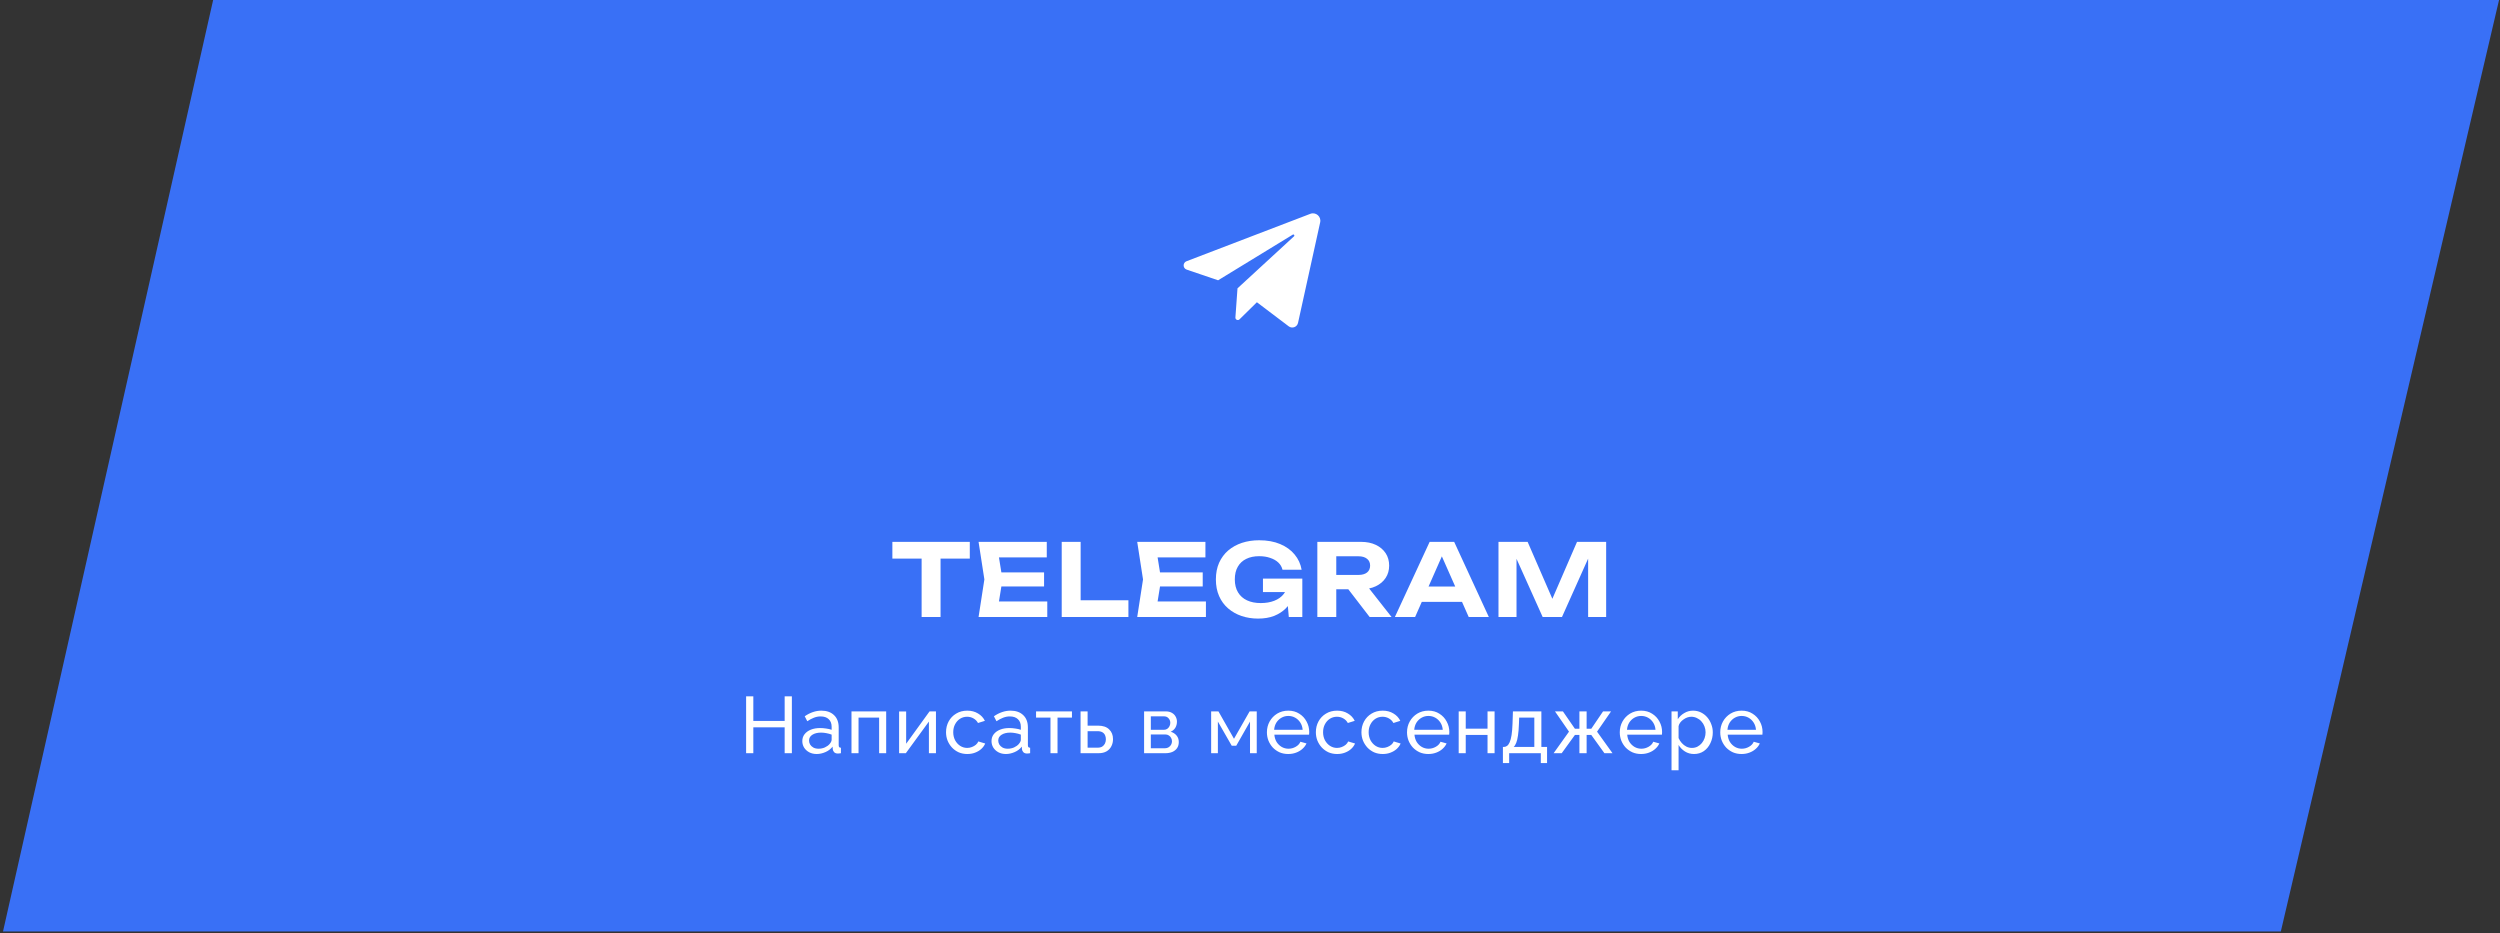 <?xml version="1.0" encoding="UTF-8"?> <svg xmlns="http://www.w3.org/2000/svg" width="624" height="233" viewBox="0 0 624 233" fill="none"><rect x="0" y="0" width="624" height="233" fill="#333333" stroke="none"/><path d="M54 1L2 231.5H568.5L622.5 1H54Z" fill="#3970F6" stroke="#3970F6" stroke-width="2"></path><path d="M230.036 137.35H234.761V154H230.036V137.35ZM222.736 135.25H242.061V139.425H222.736V135.25ZM260.6 142.875V146.375H247.025V142.875H260.6ZM250.225 144.625L248.975 152.375L247 150.125H261.4V154H244.25L245.7 144.625L244.25 135.25H261.275V139.125H247L248.975 136.875L250.225 144.625ZM269.728 135.25V151.9L267.603 149.825H281.653V154H265.003V135.25H269.728ZM300.199 142.875V146.375H286.624V142.875H300.199ZM289.824 144.625L288.574 152.375L286.599 150.125H300.999V154H283.849L285.299 144.625L283.849 135.25H300.874V139.125H286.599L288.574 136.875L289.824 144.625ZM323.409 145.875C323.376 147.008 323.151 148.092 322.734 149.125C322.317 150.142 321.717 151.05 320.934 151.85C320.151 152.633 319.184 153.258 318.034 153.725C316.884 154.175 315.542 154.4 314.009 154.4C312.542 154.4 311.167 154.183 309.884 153.75C308.617 153.317 307.501 152.683 306.534 151.85C305.567 151.017 304.817 149.992 304.284 148.775C303.751 147.558 303.484 146.175 303.484 144.625C303.484 143.075 303.751 141.692 304.284 140.475C304.834 139.258 305.592 138.233 306.559 137.4C307.542 136.567 308.684 135.933 309.984 135.5C311.301 135.067 312.734 134.85 314.284 134.85C316.301 134.85 318.051 135.167 319.534 135.8C321.034 136.433 322.234 137.3 323.134 138.4C324.051 139.5 324.634 140.767 324.884 142.2H320.109C319.942 141.5 319.592 140.9 319.059 140.4C318.526 139.9 317.851 139.517 317.034 139.25C316.234 138.967 315.317 138.825 314.284 138.825C313.034 138.825 311.959 139.05 311.059 139.5C310.159 139.933 309.459 140.583 308.959 141.45C308.459 142.3 308.209 143.358 308.209 144.625C308.209 145.892 308.476 146.967 309.009 147.85C309.542 148.733 310.292 149.4 311.259 149.85C312.226 150.3 313.367 150.525 314.684 150.525C315.967 150.525 317.092 150.333 318.059 149.95C319.042 149.567 319.817 149.017 320.384 148.3C320.967 147.583 321.301 146.725 321.384 145.725L323.409 145.875ZM315.234 147.775V144.425H325.059V154H321.684L321.034 146.5L321.984 147.775H315.234ZM332.083 143.5H339.108C339.991 143.5 340.691 143.3 341.208 142.9C341.725 142.483 341.983 141.908 341.983 141.175C341.983 140.442 341.725 139.875 341.208 139.475C340.691 139.058 339.991 138.85 339.108 138.85H331.408L333.533 136.525V154H328.808V135.25H339.733C341.133 135.25 342.358 135.5 343.408 136C344.458 136.5 345.275 137.192 345.858 138.075C346.441 138.958 346.733 139.992 346.733 141.175C346.733 142.342 346.441 143.367 345.858 144.25C345.275 145.133 344.458 145.825 343.408 146.325C342.358 146.825 341.133 147.075 339.733 147.075H332.083V143.5ZM335.108 145.225H340.433L347.333 154H341.858L335.108 145.225ZM353.313 150.225V146.4H366.263V150.225H353.313ZM362.963 135.25L371.613 154H366.588L359.163 137.225H360.613L353.213 154H348.163L356.838 135.25H362.963ZM400.897 135.25V154H396.397V136.9L397.497 136.975L389.872 154H385.047L377.422 137.025L378.522 136.925V154H374.022V135.25H381.297L388.422 151.65H386.522L393.622 135.25H400.897Z" fill="white"></path><path d="M197.65 173.8V188H195.85V181.54H188.03V188H186.23V173.8H188.03V179.94H195.85V173.8H197.65ZM200.257 184.98C200.257 184.313 200.444 183.74 200.817 183.26C201.204 182.767 201.73 182.387 202.397 182.12C203.064 181.853 203.837 181.72 204.717 181.72C205.184 181.72 205.677 181.76 206.197 181.84C206.717 181.907 207.177 182.013 207.577 182.16V181.4C207.577 180.6 207.337 179.973 206.857 179.52C206.377 179.053 205.697 178.82 204.817 178.82C204.244 178.82 203.69 178.927 203.157 179.14C202.637 179.34 202.084 179.633 201.497 180.02L200.857 178.78C201.537 178.313 202.217 177.967 202.897 177.74C203.577 177.5 204.284 177.38 205.017 177.38C206.35 177.38 207.404 177.753 208.177 178.5C208.95 179.233 209.337 180.26 209.337 181.58V186C209.337 186.213 209.377 186.373 209.457 186.48C209.55 186.573 209.697 186.627 209.897 186.64V188C209.724 188.027 209.57 188.047 209.437 188.06C209.317 188.073 209.217 188.08 209.137 188.08C208.724 188.08 208.41 187.967 208.197 187.74C207.997 187.513 207.884 187.273 207.857 187.02L207.817 186.36C207.364 186.947 206.77 187.4 206.037 187.72C205.304 188.04 204.577 188.2 203.857 188.2C203.164 188.2 202.544 188.06 201.997 187.78C201.45 187.487 201.024 187.1 200.717 186.62C200.41 186.127 200.257 185.58 200.257 184.98ZM207.057 185.72C207.217 185.533 207.344 185.347 207.437 185.16C207.53 184.96 207.577 184.793 207.577 184.66V183.36C207.164 183.2 206.73 183.08 206.277 183C205.824 182.907 205.377 182.86 204.937 182.86C204.044 182.86 203.317 183.04 202.757 183.4C202.21 183.747 201.937 184.227 201.937 184.84C201.937 185.173 202.024 185.5 202.197 185.82C202.384 186.127 202.65 186.38 202.997 186.58C203.357 186.78 203.797 186.88 204.317 186.88C204.864 186.88 205.384 186.773 205.877 186.56C206.37 186.333 206.764 186.053 207.057 185.72ZM212.531 188V177.56H221.191V188H219.431V179.12H214.291V188H212.531ZM224.416 188V177.58H226.176V185.64L232.016 177.56H233.616V188H231.856V180.1L226.096 188H224.416ZM241.448 188.2C240.661 188.2 239.941 188.06 239.288 187.78C238.648 187.487 238.088 187.087 237.608 186.58C237.141 186.073 236.774 185.493 236.508 184.84C236.254 184.187 236.128 183.493 236.128 182.76C236.128 181.773 236.348 180.873 236.788 180.06C237.228 179.247 237.848 178.6 238.648 178.12C239.448 177.627 240.374 177.38 241.428 177.38C242.454 177.38 243.348 177.613 244.108 178.08C244.881 178.533 245.454 179.147 245.828 179.92L244.108 180.46C243.841 179.967 243.468 179.587 242.988 179.32C242.508 179.04 241.974 178.9 241.388 178.9C240.748 178.9 240.161 179.067 239.628 179.4C239.108 179.733 238.694 180.193 238.388 180.78C238.081 181.353 237.928 182.013 237.928 182.76C237.928 183.493 238.081 184.16 238.388 184.76C238.708 185.347 239.128 185.813 239.648 186.16C240.181 186.507 240.768 186.68 241.408 186.68C241.821 186.68 242.214 186.607 242.588 186.46C242.974 186.313 243.308 186.12 243.588 185.88C243.881 185.627 244.081 185.353 244.188 185.06L245.908 185.58C245.694 186.087 245.368 186.54 244.928 186.94C244.501 187.327 243.988 187.633 243.388 187.86C242.801 188.087 242.154 188.2 241.448 188.2ZM247.482 184.98C247.482 184.313 247.669 183.74 248.042 183.26C248.429 182.767 248.955 182.387 249.622 182.12C250.289 181.853 251.062 181.72 251.942 181.72C252.409 181.72 252.902 181.76 253.422 181.84C253.942 181.907 254.402 182.013 254.802 182.16V181.4C254.802 180.6 254.562 179.973 254.082 179.52C253.602 179.053 252.922 178.82 252.042 178.82C251.469 178.82 250.915 178.927 250.382 179.14C249.862 179.34 249.309 179.633 248.722 180.02L248.082 178.78C248.762 178.313 249.442 177.967 250.122 177.74C250.802 177.5 251.509 177.38 252.242 177.38C253.575 177.38 254.629 177.753 255.402 178.5C256.175 179.233 256.562 180.26 256.562 181.58V186C256.562 186.213 256.602 186.373 256.682 186.48C256.775 186.573 256.922 186.627 257.122 186.64V188C256.949 188.027 256.795 188.047 256.662 188.06C256.542 188.073 256.442 188.08 256.362 188.08C255.949 188.08 255.635 187.967 255.422 187.74C255.222 187.513 255.109 187.273 255.082 187.02L255.042 186.36C254.589 186.947 253.995 187.4 253.262 187.72C252.529 188.04 251.802 188.2 251.082 188.2C250.389 188.2 249.769 188.06 249.222 187.78C248.675 187.487 248.249 187.1 247.942 186.62C247.635 186.127 247.482 185.58 247.482 184.98ZM254.282 185.72C254.442 185.533 254.569 185.347 254.662 185.16C254.755 184.96 254.802 184.793 254.802 184.66V183.36C254.389 183.2 253.955 183.08 253.502 183C253.049 182.907 252.602 182.86 252.162 182.86C251.269 182.86 250.542 183.04 249.982 183.4C249.435 183.747 249.162 184.227 249.162 184.84C249.162 185.173 249.249 185.5 249.422 185.82C249.609 186.127 249.875 186.38 250.222 186.58C250.582 186.78 251.022 186.88 251.542 186.88C252.089 186.88 252.609 186.773 253.102 186.56C253.595 186.333 253.989 186.053 254.282 185.72ZM262.199 188V179.12H258.599V177.56H267.559V179.12H263.959V188H262.199ZM269.707 188V177.56H271.467V181.12H274.067C275.294 181.12 276.22 181.433 276.847 182.06C277.487 182.673 277.807 183.48 277.807 184.48C277.807 185.147 277.667 185.747 277.387 186.28C277.12 186.813 276.72 187.233 276.187 187.54C275.654 187.847 274.987 188 274.187 188H269.707ZM271.467 186.62H273.947C274.44 186.62 274.834 186.527 275.127 186.34C275.434 186.14 275.66 185.88 275.807 185.56C275.954 185.24 276.027 184.893 276.027 184.52C276.027 184.16 275.96 183.827 275.827 183.52C275.694 183.213 275.474 182.967 275.167 182.78C274.86 182.593 274.44 182.5 273.907 182.5H271.467V186.62ZM285.566 188V177.56H290.966C291.592 177.56 292.112 177.687 292.526 177.94C292.939 178.18 293.246 178.493 293.446 178.88C293.659 179.267 293.766 179.68 293.766 180.12C293.766 180.68 293.632 181.187 293.366 181.64C293.099 182.08 292.712 182.413 292.206 182.64C292.806 182.813 293.292 183.127 293.666 183.58C294.039 184.02 294.226 184.567 294.226 185.22C294.226 185.807 294.086 186.307 293.806 186.72C293.526 187.133 293.132 187.453 292.626 187.68C292.119 187.893 291.532 188 290.866 188H285.566ZM287.246 186.76H290.826C291.146 186.76 291.432 186.68 291.686 186.52C291.952 186.36 292.159 186.147 292.306 185.88C292.452 185.613 292.526 185.333 292.526 185.04C292.526 184.72 292.452 184.433 292.306 184.18C292.172 183.913 291.979 183.707 291.726 183.56C291.486 183.4 291.206 183.32 290.886 183.32H287.246V186.76ZM287.246 182.16H290.506C290.826 182.16 291.106 182.08 291.346 181.92C291.586 181.747 291.772 181.527 291.906 181.26C292.039 180.993 292.106 180.713 292.106 180.42C292.106 179.98 291.959 179.6 291.666 179.28C291.386 178.96 291.019 178.8 290.566 178.8H287.246V182.16ZM302.303 188V177.56H304.123L308.003 184.4L311.903 177.56H313.683V188H312.003V180.1L308.563 186.14H307.443L303.983 180.1V188H302.303ZM321.542 188.2C320.756 188.2 320.036 188.06 319.382 187.78C318.742 187.487 318.182 187.093 317.702 186.6C317.236 186.093 316.869 185.513 316.602 184.86C316.349 184.207 316.222 183.513 316.222 182.78C316.222 181.793 316.449 180.893 316.902 180.08C317.356 179.267 317.982 178.613 318.782 178.12C319.596 177.627 320.522 177.38 321.562 177.38C322.616 177.38 323.529 177.633 324.302 178.14C325.089 178.633 325.696 179.287 326.122 180.1C326.562 180.9 326.782 181.767 326.782 182.7C326.782 182.833 326.776 182.967 326.762 183.1C326.762 183.22 326.756 183.313 326.742 183.38H318.082C318.136 184.06 318.322 184.667 318.642 185.2C318.976 185.72 319.402 186.133 319.922 186.44C320.442 186.733 321.002 186.88 321.602 186.88C322.242 186.88 322.842 186.72 323.402 186.4C323.976 186.08 324.369 185.66 324.582 185.14L326.102 185.56C325.876 186.067 325.536 186.52 325.082 186.92C324.642 187.32 324.116 187.633 323.502 187.86C322.902 188.087 322.249 188.2 321.542 188.2ZM318.022 182.16H325.142C325.089 181.48 324.896 180.88 324.562 180.36C324.229 179.84 323.802 179.433 323.282 179.14C322.762 178.847 322.189 178.7 321.562 178.7C320.949 178.7 320.382 178.847 319.862 179.14C319.342 179.433 318.916 179.84 318.582 180.36C318.262 180.88 318.076 181.48 318.022 182.16ZM333.759 188.2C332.972 188.2 332.252 188.06 331.599 187.78C330.959 187.487 330.399 187.087 329.919 186.58C329.452 186.073 329.085 185.493 328.819 184.84C328.565 184.187 328.439 183.493 328.439 182.76C328.439 181.773 328.659 180.873 329.099 180.06C329.539 179.247 330.159 178.6 330.959 178.12C331.759 177.627 332.685 177.38 333.739 177.38C334.765 177.38 335.659 177.613 336.419 178.08C337.192 178.533 337.765 179.147 338.139 179.92L336.419 180.46C336.152 179.967 335.779 179.587 335.299 179.32C334.819 179.04 334.285 178.9 333.699 178.9C333.059 178.9 332.472 179.067 331.939 179.4C331.419 179.733 331.005 180.193 330.699 180.78C330.392 181.353 330.239 182.013 330.239 182.76C330.239 183.493 330.392 184.16 330.699 184.76C331.019 185.347 331.439 185.813 331.959 186.16C332.492 186.507 333.079 186.68 333.719 186.68C334.132 186.68 334.525 186.607 334.899 186.46C335.285 186.313 335.619 186.12 335.899 185.88C336.192 185.627 336.392 185.353 336.499 185.06L338.219 185.58C338.005 186.087 337.679 186.54 337.239 186.94C336.812 187.327 336.299 187.633 335.699 187.86C335.112 188.087 334.465 188.2 333.759 188.2ZM345.135 188.2C344.349 188.2 343.629 188.06 342.975 187.78C342.335 187.487 341.775 187.087 341.295 186.58C340.829 186.073 340.462 185.493 340.195 184.84C339.942 184.187 339.815 183.493 339.815 182.76C339.815 181.773 340.035 180.873 340.475 180.06C340.915 179.247 341.535 178.6 342.335 178.12C343.135 177.627 344.062 177.38 345.115 177.38C346.142 177.38 347.035 177.613 347.795 178.08C348.569 178.533 349.142 179.147 349.515 179.92L347.795 180.46C347.529 179.967 347.155 179.587 346.675 179.32C346.195 179.04 345.662 178.9 345.075 178.9C344.435 178.9 343.849 179.067 343.315 179.4C342.795 179.733 342.382 180.193 342.075 180.78C341.769 181.353 341.615 182.013 341.615 182.76C341.615 183.493 341.769 184.16 342.075 184.76C342.395 185.347 342.815 185.813 343.335 186.16C343.869 186.507 344.455 186.68 345.095 186.68C345.509 186.68 345.902 186.607 346.275 186.46C346.662 186.313 346.995 186.12 347.275 185.88C347.569 185.627 347.769 185.353 347.875 185.06L349.595 185.58C349.382 186.087 349.055 186.54 348.615 186.94C348.189 187.327 347.675 187.633 347.075 187.86C346.489 188.087 345.842 188.2 345.135 188.2ZM356.512 188.2C355.725 188.2 355.005 188.06 354.352 187.78C353.712 187.487 353.152 187.093 352.672 186.6C352.205 186.093 351.839 185.513 351.572 184.86C351.319 184.207 351.192 183.513 351.192 182.78C351.192 181.793 351.419 180.893 351.872 180.08C352.325 179.267 352.952 178.613 353.752 178.12C354.565 177.627 355.492 177.38 356.532 177.38C357.585 177.38 358.499 177.633 359.272 178.14C360.059 178.633 360.665 179.287 361.092 180.1C361.532 180.9 361.752 181.767 361.752 182.7C361.752 182.833 361.745 182.967 361.732 183.1C361.732 183.22 361.725 183.313 361.712 183.38H353.052C353.105 184.06 353.292 184.667 353.612 185.2C353.945 185.72 354.372 186.133 354.892 186.44C355.412 186.733 355.972 186.88 356.572 186.88C357.212 186.88 357.812 186.72 358.372 186.4C358.945 186.08 359.339 185.66 359.552 185.14L361.072 185.56C360.845 186.067 360.505 186.52 360.052 186.92C359.612 187.32 359.085 187.633 358.472 187.86C357.872 188.087 357.219 188.2 356.512 188.2ZM352.992 182.16H360.112C360.059 181.48 359.865 180.88 359.532 180.36C359.199 179.84 358.772 179.433 358.252 179.14C357.732 178.847 357.159 178.7 356.532 178.7C355.919 178.7 355.352 178.847 354.832 179.14C354.312 179.433 353.885 179.84 353.552 180.36C353.232 180.88 353.045 181.48 352.992 182.16ZM364.088 188V177.56H365.848V181.88H371.288V177.56H373.048V188H371.288V183.44H365.848V188H364.088ZM375.126 190.46V186.44H375.346C375.639 186.44 375.906 186.353 376.146 186.18C376.399 186.007 376.619 185.707 376.806 185.28C377.006 184.84 377.166 184.24 377.286 183.48C377.406 182.72 377.486 181.753 377.526 180.58L377.626 177.56H384.726V186.44H386.146V190.46H384.586V188H376.686V190.46H375.126ZM377.806 186.44H382.966V179.12H379.186L379.126 180.74C379.086 181.873 379.006 182.827 378.886 183.6C378.779 184.36 378.632 184.967 378.446 185.42C378.272 185.873 378.059 186.213 377.806 186.44ZM387.782 188L391.622 182.62L388.122 177.56H390.102L393.102 181.9H394.222V177.56H396.022V181.9H397.182L400.122 177.56H402.122L398.622 182.62L402.482 188H400.462L397.182 183.44H396.022V188H394.222V183.44H393.102L389.802 188H387.782ZM409.616 188.2C408.829 188.2 408.109 188.06 407.456 187.78C406.816 187.487 406.256 187.093 405.776 186.6C405.309 186.093 404.942 185.513 404.676 184.86C404.422 184.207 404.296 183.513 404.296 182.78C404.296 181.793 404.522 180.893 404.976 180.08C405.429 179.267 406.056 178.613 406.856 178.12C407.669 177.627 408.596 177.38 409.636 177.38C410.689 177.38 411.602 177.633 412.376 178.14C413.162 178.633 413.769 179.287 414.196 180.1C414.636 180.9 414.856 181.767 414.856 182.7C414.856 182.833 414.849 182.967 414.836 183.1C414.836 183.22 414.829 183.313 414.816 183.38H406.156C406.209 184.06 406.396 184.667 406.716 185.2C407.049 185.72 407.476 186.133 407.996 186.44C408.516 186.733 409.076 186.88 409.676 186.88C410.316 186.88 410.916 186.72 411.476 186.4C412.049 186.08 412.442 185.66 412.656 185.14L414.176 185.56C413.949 186.067 413.609 186.52 413.156 186.92C412.716 187.32 412.189 187.633 411.576 187.86C410.976 188.087 410.322 188.2 409.616 188.2ZM406.096 182.16H413.216C413.162 181.48 412.969 180.88 412.636 180.36C412.302 179.84 411.876 179.433 411.356 179.14C410.836 178.847 410.262 178.7 409.636 178.7C409.022 178.7 408.456 178.847 407.936 179.14C407.416 179.433 406.989 179.84 406.656 180.36C406.336 180.88 406.149 181.48 406.096 182.16ZM422.832 188.2C421.979 188.2 421.219 187.987 420.552 187.56C419.886 187.133 419.359 186.593 418.972 185.94V192.26H417.212V177.56H418.772V179.52C419.186 178.88 419.726 178.367 420.392 177.98C421.059 177.58 421.786 177.38 422.572 177.38C423.292 177.38 423.952 177.527 424.552 177.82C425.152 178.113 425.672 178.513 426.112 179.02C426.552 179.527 426.892 180.107 427.132 180.76C427.386 181.4 427.512 182.073 427.512 182.78C427.512 183.767 427.312 184.673 426.912 185.5C426.526 186.327 425.979 186.987 425.272 187.48C424.566 187.96 423.752 188.2 422.832 188.2ZM422.292 186.68C422.812 186.68 423.279 186.573 423.692 186.36C424.119 186.133 424.479 185.84 424.772 185.48C425.079 185.107 425.312 184.687 425.472 184.22C425.632 183.753 425.712 183.273 425.712 182.78C425.712 182.26 425.619 181.767 425.432 181.3C425.259 180.833 425.006 180.42 424.672 180.06C424.352 179.7 423.972 179.42 423.532 179.22C423.106 179.007 422.639 178.9 422.132 178.9C421.812 178.9 421.479 178.96 421.132 179.08C420.799 179.2 420.479 179.373 420.172 179.6C419.866 179.813 419.606 180.06 419.392 180.34C419.179 180.62 419.039 180.92 418.972 181.24V184.22C419.172 184.673 419.439 185.087 419.772 185.46C420.106 185.833 420.492 186.133 420.932 186.36C421.372 186.573 421.826 186.68 422.292 186.68ZM434.693 188.2C433.906 188.2 433.186 188.06 432.533 187.78C431.893 187.487 431.333 187.093 430.853 186.6C430.386 186.093 430.02 185.513 429.753 184.86C429.5 184.207 429.373 183.513 429.373 182.78C429.373 181.793 429.6 180.893 430.053 180.08C430.506 179.267 431.133 178.613 431.933 178.12C432.746 177.627 433.673 177.38 434.713 177.38C435.766 177.38 436.68 177.633 437.453 178.14C438.24 178.633 438.846 179.287 439.273 180.1C439.713 180.9 439.933 181.767 439.933 182.7C439.933 182.833 439.926 182.967 439.913 183.1C439.913 183.22 439.906 183.313 439.893 183.38H431.233C431.286 184.06 431.473 184.667 431.793 185.2C432.126 185.72 432.553 186.133 433.073 186.44C433.593 186.733 434.153 186.88 434.753 186.88C435.393 186.88 435.993 186.72 436.553 186.4C437.126 186.08 437.52 185.66 437.733 185.14L439.253 185.56C439.026 186.067 438.686 186.52 438.233 186.92C437.793 187.32 437.266 187.633 436.653 187.86C436.053 188.087 435.4 188.2 434.693 188.2ZM431.173 182.16H438.293C438.24 181.48 438.046 180.88 437.713 180.36C437.38 179.84 436.953 179.433 436.433 179.14C435.913 178.847 435.34 178.7 434.713 178.7C434.1 178.7 433.533 178.847 433.013 179.14C432.493 179.433 432.066 179.84 431.733 180.36C431.413 180.88 431.226 181.48 431.173 182.16Z" fill="white"></path><g clip-path="url(#clip0_203_50)"><g clip-path="url(#clip1_203_50)"><path d="M296.189 67.294L304.038 69.959L322.674 58.566C322.945 58.402 323.221 58.769 322.988 58.983L308.88 71.969L308.356 79.239C308.348 79.361 308.376 79.482 308.438 79.587C308.5 79.692 308.593 79.776 308.704 79.827C308.815 79.879 308.938 79.895 309.059 79.874C309.179 79.854 309.29 79.797 309.377 79.712L313.721 75.44L321.662 81.451C322.518 82.099 323.757 81.642 323.988 80.594L329.517 55.488C329.833 54.056 328.429 52.847 327.06 53.371L296.15 65.207C295.18 65.579 295.207 66.96 296.189 67.294Z" fill="white"></path></g></g><defs><clipPath id="clip0_203_50"><rect width="39" height="39" fill="white" transform="translate(293 46)"></rect></clipPath><clipPath id="clip1_203_50"><rect width="39" height="39" fill="white" transform="translate(293 47)"></rect></clipPath></defs></svg> 